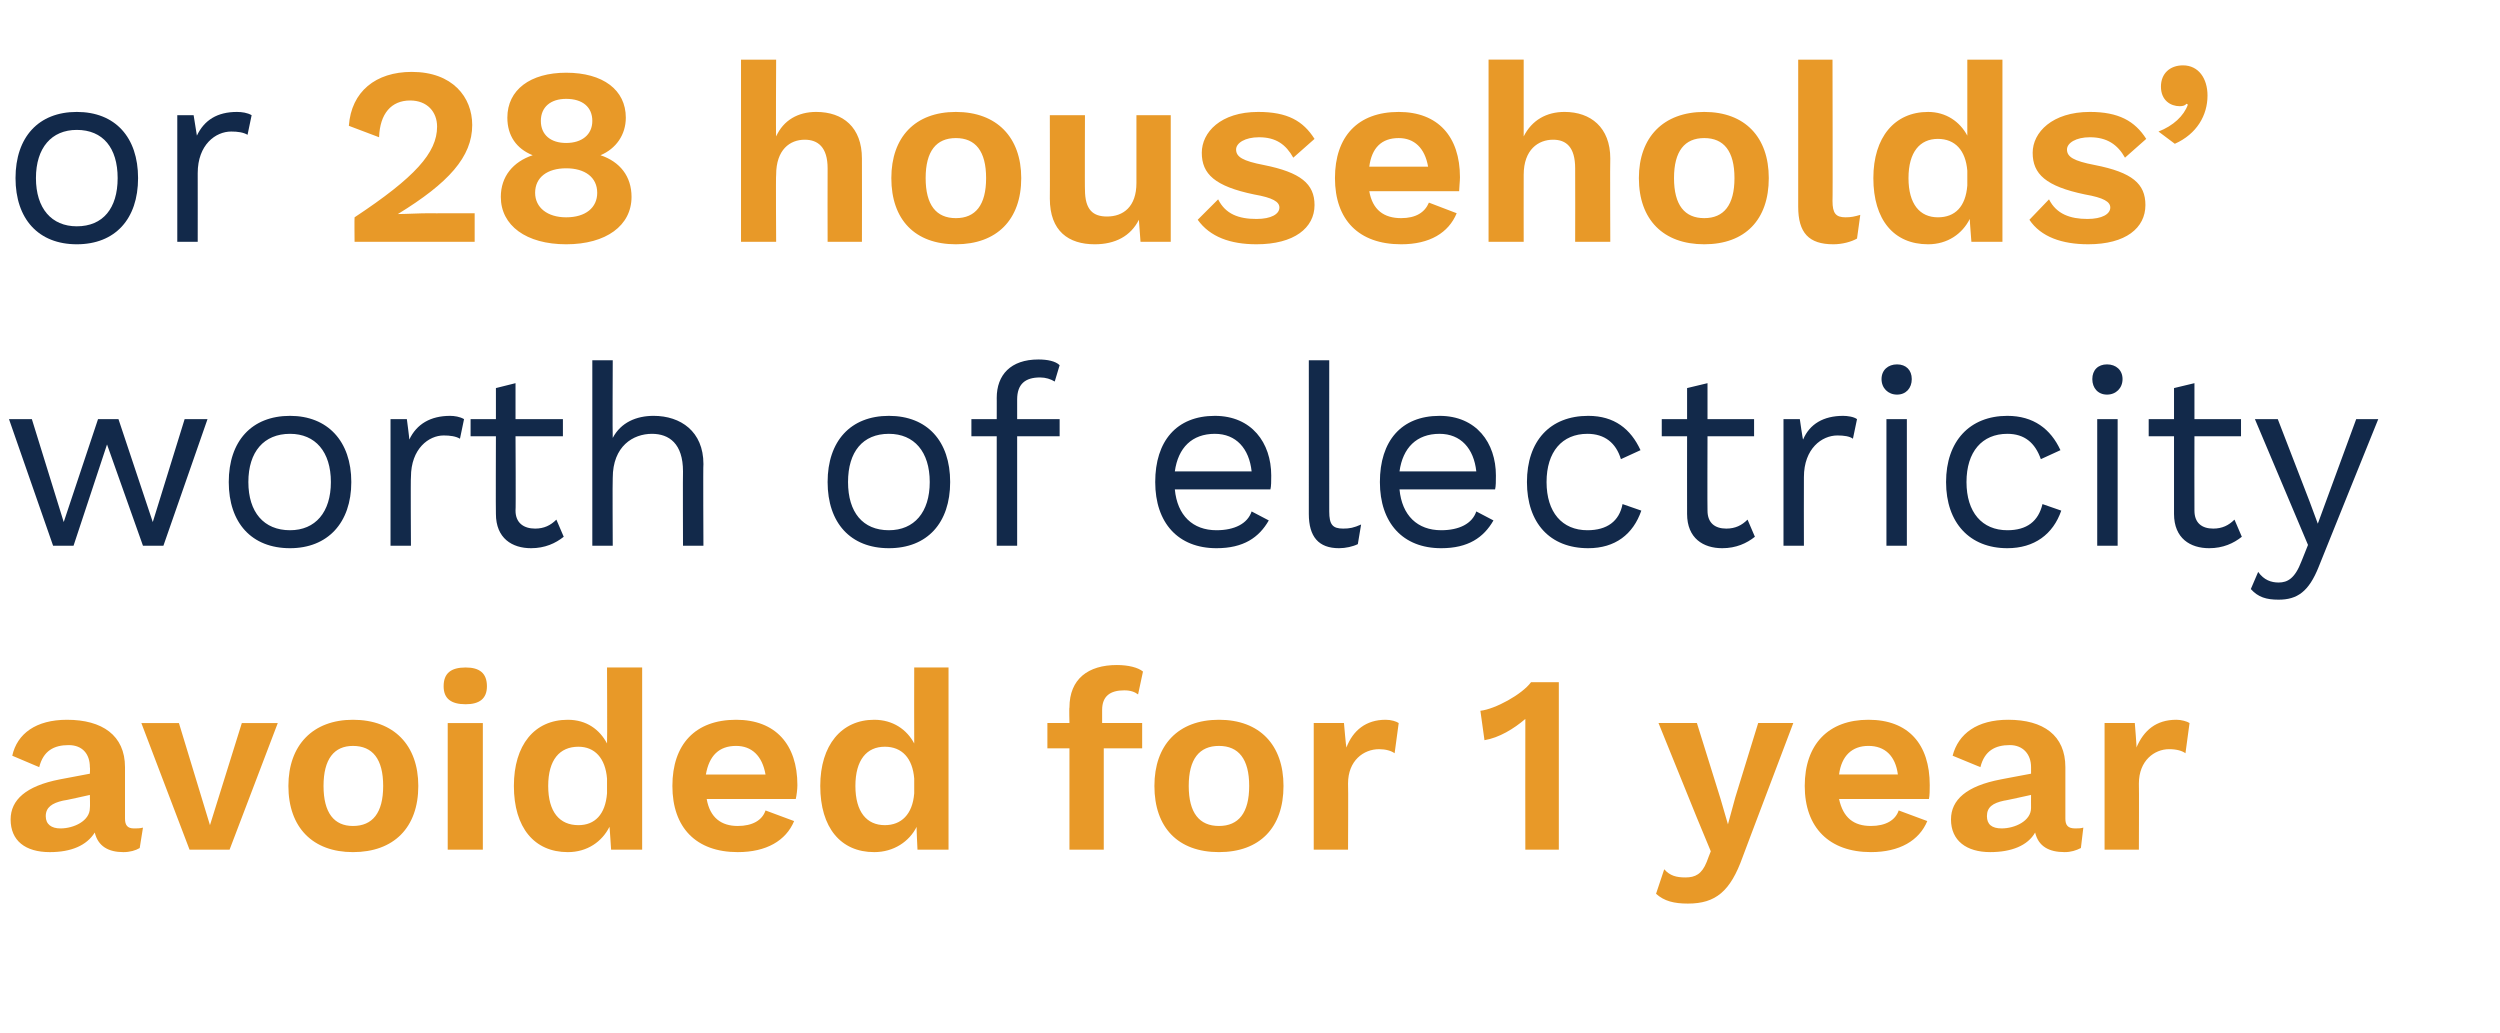 <?xml version="1.0" standalone="no"?><!DOCTYPE svg PUBLIC "-//W3C//DTD SVG 1.1//EN" "http://www.w3.org/Graphics/SVG/1.1/DTD/svg11.dtd"><svg xmlns="http://www.w3.org/2000/svg" version="1.1" width="306px" height="126.4px" viewBox="0 -6 306 126.4" style="top:-6px"><desc>or 28 households’ worth of electricity avoided for 1 year</desc><defs/><g id="Polygon24402"><path d="m17.5 95.3c0 0-.4 2.5-.4 2.5c-.5.3-1.2.5-2 .5c-1.8 0-3.1-.7-3.5-2.4c-1 1.6-2.9 2.4-5.5 2.4c-3 0-4.8-1.4-4.8-4c0-2.4 1.9-4.1 6-4.9c.02 0 3.7-.7 3.7-.7c0 0 .04-.75 0-.8c0-1.6-.9-2.7-2.6-2.7c-1.8 0-3.1.7-3.6 2.7c0 0-3.3-1.4-3.3-1.4c.6-2.7 2.9-4.4 6.7-4.4c4.3 0 7.1 1.9 7.1 5.8c0 0 0 6.3 0 6.3c0 .8.3 1.2 1.1 1.2c.4 0 .7 0 1.1-.1zm-6.5-2.4c.04.01 0-1.6 0-1.6c0 0-3.28.74-3.3.7c-1.3.3-2.1.8-2.1 1.9c0 1 .7 1.5 1.8 1.5c1.6 0 3.6-.9 3.6-2.5zm23-10.4l-5.9 15.5l-4.9 0l-5.9-15.5l4.6 0l3.8 12.5l3.9-12.5l4.4 0zm17.2 7.7c0 5.1-3 8.1-8 8.1c-4.9 0-7.9-3-7.9-8.1c0-5 3-8.1 7.9-8.1c5 0 8 3.1 8 8.1zm-11.6 0c0 3.3 1.3 4.9 3.6 4.9c2.4 0 3.7-1.6 3.7-4.9c0-3.3-1.3-4.9-3.7-4.9c-2.3 0-3.6 1.6-3.6 4.9zm14.7-12.2c0-1.6.9-2.3 2.7-2.3c1.7 0 2.6.7 2.6 2.3c0 1.5-.9 2.2-2.6 2.2c-1.8 0-2.7-.7-2.7-2.2zm4.8 20l-4.3 0l0-15.5l4.3 0l0 15.5zm19.5-22.3l0 22.3l-3.8 0c0 0-.18-2.83-.2-2.8c-.9 1.8-2.7 3.1-5.1 3.1c-4.1 0-6.6-3-6.6-8.1c0-5 2.5-8.1 6.6-8.1c2.3 0 3.9 1.2 4.8 2.9c.04-.03 0-9.3 0-9.3l4.3 0zm-4.3 15.4c0 0 0-1.8 0-1.8c-.2-2.5-1.5-3.9-3.5-3.9c-2.3 0-3.7 1.6-3.7 4.8c0 3.2 1.4 4.8 3.7 4.8c2 0 3.3-1.3 3.5-3.9zm23.1.7c0 0-10.9 0-10.9 0c.4 2.3 1.8 3.3 3.8 3.3c1.8 0 3-.7 3.4-1.9c0 0 3.5 1.3 3.5 1.3c-1 2.4-3.4 3.8-6.9 3.8c-5.1 0-8-3-8-8.1c0-5.1 2.8-8.1 7.8-8.1c4.8 0 7.5 3 7.5 8c0 .5-.1 1.3-.2 1.7zm-11-3c0 0 7.3 0 7.3 0c-.4-2.3-1.7-3.5-3.6-3.5c-2.1 0-3.3 1.2-3.7 3.5zm29.7-13.1l0 22.3l-3.8 0c0 0-.14-2.83-.1-2.8c-.9 1.8-2.8 3.1-5.2 3.1c-4.1 0-6.6-3-6.6-8.1c0-5 2.6-8.1 6.6-8.1c2.3 0 4 1.2 4.9 2.9c-.02-.03 0-9.3 0-9.3l4.2 0zm-4.2 15.4c0 0 0-1.8 0-1.8c-.2-2.5-1.5-3.9-3.6-3.9c-2.2 0-3.6 1.6-3.6 4.8c0 3.2 1.4 4.8 3.6 4.8c2 0 3.4-1.3 3.6-3.9zm23-8.6l4.9 0l0 3.1l-4.7 0l0 12.4l-4.2 0l0-12.4l-2.7 0l0-3.1l2.7 0c0 0-.05-1.9 0-1.9c0-3.5 2.3-5.2 5.8-5.2c1.4 0 2.6.3 3.2.8c0 0-.6 2.8-.6 2.8c-.4-.3-.9-.5-1.7-.5c-1.7 0-2.7.7-2.7 2.4c.01.01 0 1.6 0 1.6zm22.2 7.7c0 5.1-2.9 8.1-7.9 8.1c-5 0-7.9-3-7.9-8.1c0-5 2.9-8.1 7.9-8.1c5 0 7.9 3.1 7.9 8.1zm-11.6 0c0 3.3 1.3 4.9 3.7 4.9c2.4 0 3.7-1.6 3.7-4.9c0-3.3-1.3-4.9-3.7-4.9c-2.4 0-3.7 1.6-3.7 4.9zm25.7-7.7c0 0-.5 3.7-.5 3.7c-.4-.3-1.1-.5-1.9-.5c-1.9 0-3.8 1.4-3.8 4.2c.04.03 0 8.1 0 8.1l-4.2 0l0-15.5l3.7 0c0 0 .26 3 .3 3c.8-2.1 2.4-3.4 4.8-3.4c.7 0 1.3.2 1.6.4zm19.6-5l0 20.5l-4.1 0c0 0-.02-15.29 0-15.3c0-.2 0-.5 0-.7c-1.4 1.2-3.2 2.3-5 2.6c0 0-.5-3.6-.5-3.6c1.8-.2 5.1-2 6.2-3.5c-.04 0 3.4 0 3.4 0zm22.5 21.4c-1.5 4.2-3.3 5.7-6.7 5.7c-1.7 0-2.9-.3-3.9-1.2c0 0 1-3 1-3c.7.8 1.5 1 2.6 1c1.2 0 2-.4 2.6-1.9c-.02.01.5-1.3.5-1.3l-1.7-4.1l-4.7-11.6l4.7 0l2.9 9.3l.9 3.1l.9-3.3l2.8-9.1l4.3 0c0 0-6.22 16.42-6.2 16.4zm22.8-7.1c0 0-11 0-11 0c.5 2.3 1.8 3.3 3.9 3.3c1.8 0 3-.7 3.4-1.9c0 0 3.5 1.3 3.5 1.3c-1 2.4-3.4 3.8-6.9 3.8c-5.1 0-8.1-3-8.1-8.1c0-5.1 2.9-8.1 7.8-8.1c4.9 0 7.5 3 7.5 8c0 .5 0 1.3-.1 1.7zm-11-3c0 0 7.2 0 7.2 0c-.3-2.3-1.6-3.5-3.6-3.5c-2 0-3.3 1.2-3.6 3.5zm29.9 6.5c0 0-.3 2.5-.3 2.5c-.6.3-1.2.5-2 .5c-1.9 0-3.2-.7-3.6-2.4c-.9 1.6-2.9 2.4-5.5 2.4c-2.9 0-4.8-1.4-4.8-4c0-2.4 1.9-4.1 6.1-4.9c-.03 0 3.7-.7 3.7-.7c0 0-.01-.75 0-.8c0-1.6-1-2.7-2.6-2.7c-1.8 0-3.1.7-3.6 2.7c0 0-3.4-1.4-3.4-1.4c.7-2.7 3-4.4 6.8-4.4c4.3 0 7 1.9 7 5.8c0 0 0 6.3 0 6.3c0 .8.3 1.2 1.2 1.2c.3 0 .7 0 1-.1zm-6.4-2.4c-.01.01 0-1.6 0-1.6c0 0-3.33.74-3.3.7c-1.4.3-2.1.8-2.1 1.9c0 1 .6 1.5 1.8 1.5c1.6 0 3.6-.9 3.6-2.5zm19.4-10.4c0 0-.5 3.7-.5 3.7c-.4-.3-1.1-.5-2-.5c-1.8 0-3.7 1.4-3.7 4.2c.03.03 0 8.1 0 8.1l-4.2 0l0-15.5l3.7 0c0 0 .25 3 .2 3c.9-2.1 2.4-3.4 4.9-3.4c.6 0 1.3.2 1.6.4z" stroke="none" fill="#e89928"/></g><g id="Polygon24401"><path d="m25.4 45.3l-5.4 15.5l-2.5 0l-4.4-12.4l-4.1 12.4l-2.5 0l-5.4-15.5l2.8 0l3.9 12.6l4.2-12.6l2.5 0l4.2 12.6l3.9-12.6l2.8 0zm17.6 7.7c0 5-2.9 8.1-7.5 8.1c-4.7 0-7.5-3.1-7.5-8.1c0-5 2.8-8.1 7.5-8.1c4.6 0 7.5 3.1 7.5 8.1zm-12.6 0c0 3.7 1.9 5.9 5.1 5.9c3.1 0 5-2.2 5-5.9c0-3.7-1.9-5.9-5-5.9c-3.2 0-5.1 2.2-5.1 5.9zm26.4-7.7c0 0-.5 2.4-.5 2.4c-.5-.3-1.2-.4-2-.4c-1.8 0-4 1.6-4 5.1c-.05-.01 0 8.4 0 8.4l-2.5 0l0-15.5l2 0c0 0 .33 2.5.3 2.5c.9-1.9 2.6-2.9 5-2.9c.5 0 1.2.1 1.7.4zm12.2 14.4c-1 .8-2.3 1.4-4 1.4c-2.3 0-4.3-1.2-4.3-4.2c-.03.02 0-9.5 0-9.5l-3.1 0l0-2.1l3.1 0l0-3.8l2.4-.6l0 4.4l5.8 0l0 2.1l-5.8 0c0 0 .05 9.08 0 9.1c0 1.5 1 2.2 2.4 2.2c1.1 0 1.9-.4 2.6-1.1c0 0 .9 2.1.9 2.1zm17.1-8.9c-.05.04 0 10 0 10l-2.5 0c0 0-.03-9.09 0-9.1c0-3.4-1.7-4.6-3.8-4.6c-2.3 0-4.8 1.5-4.8 5.4c-.04.04 0 8.3 0 8.3l-2.5 0l0-22.7l2.5 0c0 0-.04 9.48 0 9.5c1-1.9 2.9-2.7 5-2.7c3.3 0 6.1 1.9 6.1 5.9zm30.2 2.2c0 5-2.8 8.1-7.5 8.1c-4.7 0-7.5-3.1-7.5-8.1c0-5 2.8-8.1 7.5-8.1c4.7 0 7.5 3.1 7.5 8.1zm-12.5 0c0 3.7 1.8 5.9 5 5.9c3.1 0 5-2.2 5-5.9c0-3.7-1.9-5.9-5-5.9c-3.2 0-5 2.2-5 5.9zm20.7-7.7l5.2 0l0 2.1l-5.2 0l0 13.4l-2.5 0l0-13.4l-3.1 0l0-2.1l3.1 0c0 0 .01-2.64 0-2.6c0-2.8 1.7-4.7 5.1-4.7c1.1 0 2.1.2 2.6.7c0 0-.6 2-.6 2c-.5-.3-1.1-.5-1.8-.5c-1.8 0-2.8.8-2.8 2.7c-.01 0 0 2.4 0 2.4zm31 8.6c0 0-11.7 0-11.7 0c.3 3.2 2.2 5 5.1 5c2.2 0 3.8-.8 4.3-2.3c0 0 2.1 1.1 2.1 1.1c-1.2 2.1-3.1 3.4-6.4 3.4c-4.7 0-7.5-3.1-7.5-8.1c0-5 2.6-8.1 7.3-8.1c4.5 0 6.9 3.3 6.9 7.3c0 .7 0 1.3-.1 1.7zm-11.7-2.2c0 0 9.4 0 9.4 0c-.3-2.8-1.9-4.6-4.5-4.6c-2.8 0-4.5 1.7-4.9 4.6zm18.9 4.9c0 1.6.4 2.1 1.7 2.1c.8 0 1.3-.1 2.2-.5c0 0-.4 2.4-.4 2.4c-.6.3-1.5.5-2.3.5c-2.5 0-3.7-1.4-3.7-4.2c.01.02 0-18.8 0-18.8l2.5 0c0 0-.01 18.51 0 18.5zm20.3-2.7c0 0-11.7 0-11.7 0c.3 3.2 2.2 5 5.1 5c2.2 0 3.8-.8 4.3-2.3c0 0 2.1 1.1 2.1 1.1c-1.2 2.1-3.1 3.4-6.4 3.4c-4.7 0-7.5-3.1-7.5-8.1c0-5 2.6-8.1 7.3-8.1c4.5 0 6.9 3.3 6.9 7.3c0 .7 0 1.3-.1 1.7zm-11.7-2.2c0 0 9.4 0 9.4 0c-.3-2.8-1.9-4.6-4.5-4.6c-2.8 0-4.5 1.7-4.9 4.6zm29.5-2.6c0 0-2.4 1.1-2.4 1.1c-.6-2-2-3.1-4.1-3.1c-3.1 0-5 2.2-5 5.9c0 3.7 1.9 5.9 5 5.9c2.4 0 3.9-1.1 4.3-3.2c0 0 2.3.8 2.3.8c-1 2.9-3.2 4.6-6.5 4.6c-4.7 0-7.5-3.1-7.5-8.1c0-5 2.8-8.1 7.5-8.1c3.2 0 5.2 1.6 6.4 4.2zm14 10.6c-1 .8-2.3 1.4-4 1.4c-2.3 0-4.3-1.2-4.3-4.2c-.01.02 0-9.5 0-9.5l-3.1 0l0-2.1l3.1 0l0-3.8l2.5-.6l0 4.4l5.7 0l0 2.1l-5.7 0c0 0-.03 9.08 0 9.1c0 1.5.9 2.2 2.3 2.2c1.1 0 1.9-.4 2.6-1.1c0 0 .9 2.1.9 2.1zm12.5-14.4c0 0-.5 2.4-.5 2.4c-.4-.3-1.1-.4-1.9-.4c-1.9 0-4.1 1.6-4.1 5.1c-.02-.01 0 8.4 0 8.4l-2.5 0l0-15.5l2 0c0 0 .35 2.5.4 2.5c.8-1.9 2.5-2.9 4.9-2.9c.5 0 1.3.1 1.7.4zm3-4.9c0-1.1.8-1.8 1.9-1.8c1.1 0 1.8.7 1.8 1.8c0 1.1-.7 1.9-1.8 1.9c-1.1 0-1.9-.8-1.9-1.9zm3.1 20.4l-2.5 0l0-15.5l2.5 0l0 15.5zm18.8-11.7c0 0-2.4 1.1-2.4 1.1c-.7-2-2-3.1-4.1-3.1c-3.1 0-5 2.2-5 5.9c0 3.7 1.9 5.9 5 5.9c2.4 0 3.8-1.1 4.3-3.2c0 0 2.3.8 2.3.8c-1 2.9-3.3 4.6-6.6 4.6c-4.6 0-7.5-3.1-7.5-8.1c0-5 2.9-8.1 7.5-8.1c3.2 0 5.3 1.6 6.5 4.2zm3.9-8.7c0-1.1.7-1.8 1.8-1.8c1.1 0 1.9.7 1.9 1.8c0 1.1-.8 1.9-1.9 1.9c-1.1 0-1.8-.8-1.8-1.9zm3.1 20.4l-2.5 0l0-15.5l2.5 0l0 15.5zm15.2-1.1c-1 .8-2.3 1.4-4 1.4c-2.3 0-4.3-1.2-4.3-4.2c0 .02 0-9.5 0-9.5l-3.1 0l0-2.1l3.1 0l0-3.8l2.5-.6l0 4.4l5.7 0l0 2.1l-5.7 0c0 0-.02 9.08 0 9.1c0 1.5.9 2.2 2.3 2.2c1.1 0 1.9-.4 2.6-1.1c0 0 .9 2.1.9 2.1zm9.4 3.7c-1.2 3-2.6 4-4.9 4c-1.5 0-2.5-.3-3.4-1.3c0 0 .9-2.1.9-2.1c.7 1 1.6 1.3 2.5 1.3c1.1 0 2-.5 2.8-2.6c-.01.04.8-2 .8-2l-6.5-15.4l2.8 0l3.9 10.1l1 2.7l1.1-3l3.6-9.8l2.7 0c0 0-7.3 18.06-7.3 18.1z" stroke="none" fill="#12294a"/></g><g id="Polygon24400"><path d="m43.4 20.6c7.4-4.9 10.1-7.9 10.1-11.1c0-1.8-1.2-3.2-3.3-3.2c-2.3 0-3.7 1.6-3.8 4.5c0 0-3.7-1.4-3.7-1.4c.3-4.2 3.3-6.6 7.7-6.6c5 0 7.4 3.1 7.4 6.5c0 3.9-2.9 7.1-9.1 10.9c0 0 0 0 0 0c.9 0 2.7-.1 3.8-.1c-.02.02 5.6 0 5.6 0l0 3.5l-14.7 0c0 0-.03-2.95 0-3zm33.2-12.2c0 2.1-1.2 3.8-3.1 4.6c0 0 0 0 0 0c2.4.8 3.8 2.6 3.8 5.1c0 3.5-3.1 5.8-8 5.8c-4.9 0-8-2.3-8-5.8c0-2.5 1.5-4.3 3.9-5.1c0 0 0 0 0 0c-2-.8-3.1-2.4-3.1-4.6c0-3.4 2.8-5.5 7.2-5.5c4.5 0 7.3 2.1 7.3 5.5zm-10.4.4c0 1.7 1.2 2.7 3.1 2.7c1.9 0 3.2-1 3.2-2.7c0-1.7-1.2-2.7-3.2-2.7c-1.9 0-3.1 1-3.1 2.7zm6.9 8.8c0-1.9-1.5-3-3.8-3c-2.3 0-3.8 1.1-3.8 3c0 1.8 1.5 3 3.8 3c2.4 0 3.8-1.2 3.8-3zm32.4-4.2c.02-.01 0 10.2 0 10.2l-4.2 0c0 0-.02-8.97 0-9c0-2.6-1.2-3.5-2.8-3.5c-1.8 0-3.5 1.2-3.5 4.3c-.05-.02 0 8.2 0 8.2l-4.3 0l0-22.3l4.3 0c0 0-.05 9.39 0 9.4c.9-2 2.7-3 4.9-3c3.3 0 5.6 1.9 5.6 5.7zm19.5 2.4c0 5.1-3 8.1-8 8.1c-5 0-7.9-3-7.9-8.1c0-5 2.9-8.1 7.9-8.1c5 0 8 3.1 8 8.1zm-11.7 0c0 3.3 1.3 4.9 3.7 4.9c2.4 0 3.7-1.6 3.7-4.9c0-3.3-1.3-4.9-3.7-4.9c-2.4 0-3.7 1.6-3.7 4.9zm30-7.7l0 15.5l-3.7 0c0 0-.2-2.71-.2-2.7c-1 2-2.9 3-5.4 3c-3.2 0-5.5-1.6-5.5-5.6c.02.02 0-10.2 0-10.2l4.3 0c0 0-.03 9.14 0 9.1c0 2.5 1 3.3 2.7 3.3c2 0 3.6-1.2 3.6-4.1c-.01-.03 0-8.3 0-8.3l4.2 0zm3.3 12.8c0 0 2.5-2.5 2.5-2.5c.9 1.8 2.5 2.4 4.7 2.4c1.8 0 2.8-.6 2.8-1.4c0-.7-.8-1.2-3.1-1.6c-4.8-1-6.4-2.5-6.4-5.1c0-2.5 2.3-5 6.9-5c3.6 0 5.5 1.1 6.9 3.3c0 0-2.6 2.3-2.6 2.3c-.9-1.6-2.1-2.5-4.2-2.5c-1.7 0-2.8.7-2.8 1.5c0 .9.8 1.4 3.4 1.9c4.5.9 6.2 2.3 6.2 4.9c0 2.8-2.5 4.8-7.1 4.8c-3.2 0-5.7-.9-7.2-3zm32-3.5c0 0-11 0-11 0c.4 2.3 1.8 3.3 3.9 3.3c1.8 0 2.9-.7 3.4-1.9c0 0 3.4 1.3 3.4 1.3c-1 2.4-3.3 3.8-6.8 3.8c-5.2 0-8.1-3-8.1-8.1c0-5.1 2.8-8.1 7.8-8.1c4.8 0 7.5 3 7.5 8c0 .5-.1 1.3-.1 1.7zm-11-3c0 0 7.2 0 7.2 0c-.4-2.3-1.7-3.5-3.6-3.5c-2.1 0-3.3 1.2-3.6 3.5zm29.5-1c-.04-.01 0 10.2 0 10.2l-4.3 0c0 0 .02-8.97 0-9c0-2.6-1.1-3.5-2.7-3.5c-1.8 0-3.6 1.2-3.6 4.3c-.01-.02 0 8.2 0 8.2l-4.3 0l0-22.3l4.3 0c0 0-.01 9.39 0 9.4c1-2 2.8-3 5-3c3.2 0 5.6 1.9 5.6 5.7zm19.4 2.4c0 5.1-2.9 8.1-7.9 8.1c-5 0-8-3-8-8.1c0-5 3-8.1 8-8.1c5 0 7.9 3.1 7.9 8.1zm-11.6 0c0 3.3 1.3 4.9 3.7 4.9c2.4 0 3.7-1.6 3.7-4.9c0-3.3-1.3-4.9-3.7-4.9c-2.4 0-3.7 1.6-3.7 4.9zm19.4 2.8c0 1.5.4 2 1.6 2c.7 0 1.1-.1 1.8-.3c0 0-.4 2.9-.4 2.9c-.7.4-1.8.7-2.9.7c-3 0-4.3-1.4-4.3-4.6c0-.05 0-18 0-18l4.2 0c0 0 .04 17.33 0 17.3zm20.8-17.3l0 22.3l-3.8 0c0 0-.22-2.83-.2-2.8c-.9 1.8-2.7 3.1-5.1 3.1c-4.2 0-6.7-3-6.7-8.1c0-5 2.6-8.1 6.7-8.1c2.2 0 3.9 1.2 4.8 2.9c0-.03 0-9.3 0-9.3l4.3 0zm-4.3 15.4c0 0 0-1.8 0-1.8c-.2-2.5-1.5-3.9-3.6-3.9c-2.2 0-3.6 1.6-3.6 4.8c0 3.2 1.4 4.8 3.6 4.8c2.1 0 3.4-1.3 3.6-3.9zm7.6 4.2c0 0 2.4-2.5 2.4-2.5c.9 1.8 2.6 2.4 4.7 2.4c1.8 0 2.8-.6 2.8-1.4c0-.7-.8-1.2-3.1-1.6c-4.8-1-6.4-2.5-6.4-5.1c0-2.5 2.4-5 7-5c3.5 0 5.5 1.1 6.9 3.3c0 0-2.6 2.3-2.6 2.3c-.9-1.6-2.2-2.5-4.3-2.5c-1.7 0-2.8.7-2.8 1.5c0 .9.8 1.4 3.4 1.9c4.6.9 6.2 2.3 6.2 4.9c0 2.8-2.4 4.8-7 4.8c-3.2 0-5.8-.9-7.2-3zm21.8-15.2c0 2.4-1.3 4.7-4 5.9c0 0-2-1.5-2-1.5c1.8-.7 3.1-1.9 3.6-3.3c0 0-.2-.1-.2-.1c-.1.2-.4.3-.8.3c-1.1 0-2.3-.7-2.3-2.4c0-1.6 1.1-2.6 2.7-2.6c1.9 0 3 1.6 3 3.7z" stroke="none" fill="#e89928"/></g><g id="Polygon24399"><path d="m16.9 15.8c0 5-2.8 8.1-7.5 8.1c-4.7 0-7.5-3.1-7.5-8.1c0-5 2.8-8.1 7.5-8.1c4.7 0 7.5 3.1 7.5 8.1zm-12.5 0c0 3.7 1.9 5.9 5 5.9c3.2 0 5-2.2 5-5.9c0-3.7-1.8-5.9-5-5.9c-3.1 0-5 2.2-5 5.9zm26.4-7.7c0 0-.5 2.4-.5 2.4c-.5-.3-1.2-.4-2-.4c-1.9 0-4.1 1.6-4.1 5.1c.01-.01 0 8.4 0 8.4l-2.5 0l0-15.5l2 0c0 0 .39 2.5.4 2.5c.9-1.9 2.5-2.9 4.9-2.9c.6 0 1.3.1 1.8.4z" stroke="none" fill="#12294a"/></g></svg>